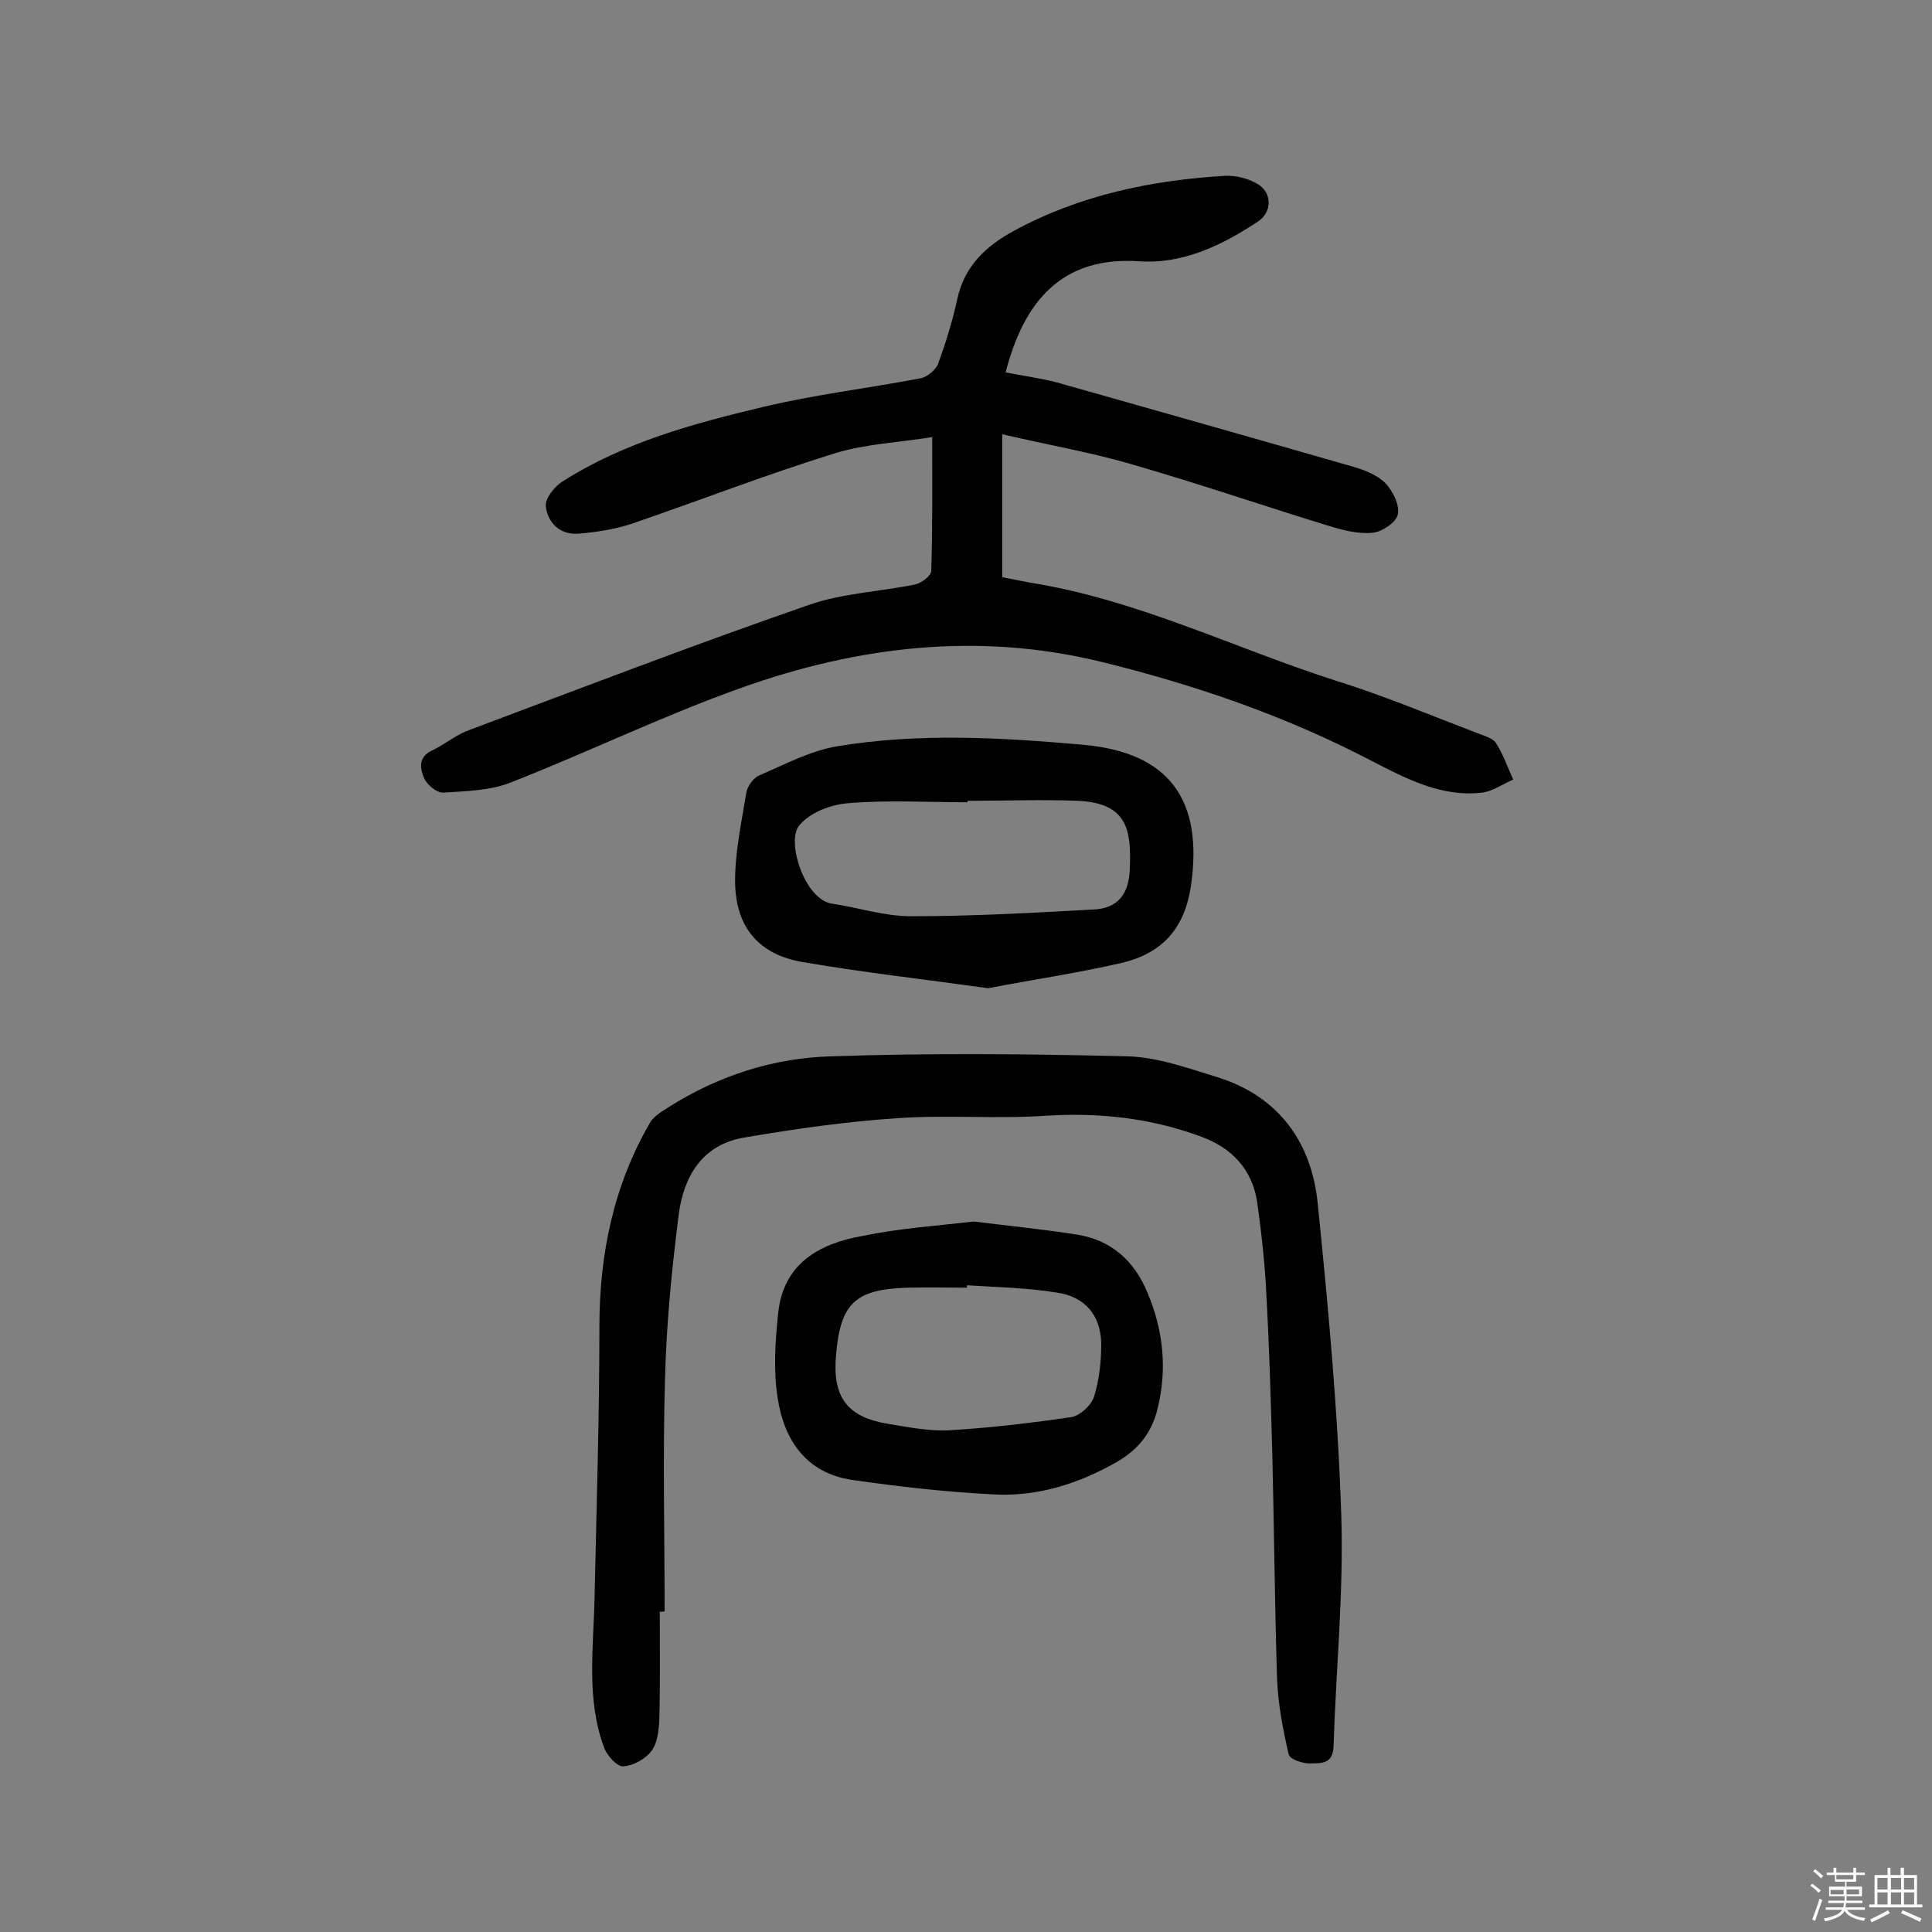 <svg enable-background="new 0 0 400 400" viewBox="0 0 400 400" xmlns="http://www.w3.org/2000/svg"><rect x="0" y="0" width="400" height="400" fill="#808080" stroke="none"/><path d="m374.8 390.4.4-.4c.7.5 1.3 1 1.8 1.4l-.5.5c-.5-.6-1.1-1.1-1.7-1.5zm1 7.3-.6-.3c.5-1.4 1.1-2.8 1.5-4.3.2.1.4.2.6.3-.5 1.3-1 2.8-1.5 4.3zm-.4-10.3.4-.4c.4.3 1 .8 1.7 1.4l-.5.5c-.4-.5-1-1-1.6-1.5zm2.5.3h1.7v-1h.6v1h3.5v-1h.6v1h1.8v.5h-1.8v1.4h-2v1h3.2v2h-3.2v.9h3.3v.5h-3.4c0 .3-.1.6-.1.9h4v.5h-3.7c.7.9 1.9 1.5 3.8 1.7-.1.2-.2.4-.3.6-2.1-.4-3.5-1.1-4-2.1-.4 1-1.8 1.7-4 2.2-.1-.2-.2-.4-.3-.6 2.1-.4 3.4-1 3.8-1.8h-3.4v-.5h3.6c.1-.3.1-.6.2-.9h-3.3v-.5h3.4c0-.3 0-.6 0-.9h-3.2v-2h3.3v-1h-2.1v-1.4h-1.7v-.5zm1.1 3.5v1h2.7c0-.3 0-.4 0-.4 0-.1 0-.2 0-.2 0-.1 0-.2 0-.3h-2.7zm1.2-3v.9h3.5v-.9zm4.7 3h-2.6v.6.4h2.6z" fill="#fbfafc"/><path d="m393.6 386.7h.6v1.5h2.7v6.1h1.1v.6h-11v-.6h1.1v-6.1h2.7v-1.5h.6v1.5h2.1v-1.5zm-2.7 8.8.4.6c-1.2.6-2.5 1.3-3.8 1.9-.1-.2-.2-.4-.3-.6 1.2-.6 2.5-1.2 3.7-1.9zm-2.2-6.7v2.4h2.1v-2.4zm0 3v2.5h2.1v-2.5zm2.8-3v2.4h2.1v-2.4zm0 3v2.5h2.1v-2.5zm6 6.1c-1.4-.7-2.7-1.3-3.9-1.8l.3-.6c1.5.6 2.7 1.2 3.9 1.7zm-1.2-9.1h-2.1v2.4h2.1zm-2.1 3v2.5h2.1v-2.5z" fill="#fbfafc"/><g fill="#010000"><path d="m207.5 89.9v29.6c1.6.3 3.6.7 5.6 1.1 22.3 3.5 42.4 13.6 63.7 20.4 9.9 3.1 19.4 7.1 29.1 10.8 1.3.5 3.1 1 3.8 2 1.5 2.3 2.4 5 3.6 7.6-2.1.9-4.2 2.4-6.4 2.7-8.3 1-15.6-2.8-22.6-6.4-17.9-9.4-36.8-15.9-56.4-20.7-25.4-6.2-50.3-3.2-74.4 5.4-16.3 5.8-31.9 13.4-48 19.7-4.2 1.6-9.1 1.7-13.7 2-1.3.1-3.4-1.6-4-3-.8-1.9-1.3-4.3 1.6-5.7 2.6-1.2 4.9-3.2 7.6-4.2 23.5-8.8 46.9-17.8 70.6-26 6.9-2.4 14.6-2.7 21.9-4.2 1.3-.3 3.3-1.8 3.3-2.8.3-8.7.2-17.5.2-27.7-6.9 1.1-13.7 1.4-20 3.3-14.2 4.4-28.1 9.8-42.1 14.6-3.6 1.2-7.5 1.8-11.3 2.1-3.8.2-6.3-2.4-6.6-5.8-.1-1.6 1.9-4.1 3.6-5.1 12.6-8 26.9-11.9 41.2-15.3 10.8-2.6 21.9-3.9 32.9-6 1.3-.3 3-1.7 3.5-2.9 1.6-4.4 3-8.9 4-13.5 1.5-6.9 6-11 11.7-14.1 13.6-7.4 28.5-10.5 43.8-11.4 2.1-.1 4.6.5 6.5 1.6 3.2 1.7 3.3 5.9.2 7.9-7.4 4.9-15.5 8.8-24.5 8.2-16.1-1.1-23.9 8.3-27.7 23 3.6.7 7.2 1.2 10.7 2.1 20.5 5.8 41 11.6 61.5 17.5 2.3.7 4.8 1.7 6.4 3.3 1.6 1.7 3 4.5 2.6 6.5-.3 1.6-3.2 3.6-5.2 3.8-2.9.3-6.1-.5-9-1.4-13.4-4.1-26.8-8.7-40.3-12.6-8.7-2.6-17.6-4.1-27.4-6.4z"/><path d="m136.6 333.7c0 7.5.1 14.9-.1 22.4-.1 2.2-.4 4.8-1.6 6.4-1.3 1.7-3.8 3.1-5.9 3.2-1.2.1-3.3-2.2-3.9-3.8-3.8-10.2-2.2-20.8-2-31.3.4-18.6 1-37.3 1-55.9 0-15 2.9-29.2 10.5-42.3.8-1.3 2.3-2.2 3.7-3.1 10.4-6.6 21.9-10.3 33.9-10.6 20.4-.7 40.8-.5 61.3 0 6.3.2 12.6 2.5 18.8 4.4 12.5 4 19.2 13.4 20.5 25.9 2.2 21.6 4.2 43.2 4.9 64.9.5 15.8-1.1 31.7-1.6 47.6-.1 4-2.9 3.5-5 3.6-1.5 0-4.1-.9-4.3-1.9-1.2-5.2-2.2-10.4-2.4-15.7-.5-15.7-.6-31.4-1-47.1-.3-10.7-.6-21.4-1.2-32.1-.3-6.5-1-12.9-1.9-19.3-1-6.9-5.3-11.4-11.7-13.7-10.3-3.8-20.9-5-32-4.3-10.2.7-20.5-.2-30.7.5-10.6.7-21.2 2.2-31.7 4-8.8 1.4-12.7 8.1-13.7 16.1-1.4 11.1-2.5 22.2-2.8 33.3-.5 16.2-.1 32.4-.1 48.7-.3.1-.7.1-1 .1z"/><path d="m204.6 204.6c-13.7-1.9-26.1-3.3-38.3-5.4-9.1-1.5-13.9-7.1-14.1-16.3-.1-6.2 1.3-12.5 2.3-18.7.2-1.4 1.5-3.2 2.8-3.7 5.3-2.3 10.6-5.1 16.1-6 16.9-2.8 33.9-1.8 50.9-.3 17.8 1.6 24.8 11.4 22.3 29-1.3 9.2-6.1 14.1-14.1 16.1-9.5 2.2-19.2 3.6-27.9 5.3zm-4.3-38.8v.3c-8.3 0-16.6-.5-24.8.2-3.6.3-8 2-10.1 4.7-2.6 3.3 1.2 15.3 6.9 16.1 5.4.8 10.8 2.6 16.3 2.6 12.6 0 25.2-.7 37.8-1.4 5-.2 7.3-3.2 7.5-8.2.4-8.5-.6-13.8-10.7-14.3-7.6-.3-15.3 0-22.9 0z"/><path d="m201.6 252.9c7.2.9 14.3 1.6 21.3 2.7 7.2 1.1 12 5.5 14.7 12.1 3.2 7.6 4.1 15.6 2.1 23.8-1.2 5.1-4 8.6-8.5 11.2-7.9 4.5-16.4 7.2-25.5 6.7-9.8-.5-19.6-1.6-29.3-3-9.5-1.4-14.1-8.3-15.4-17-.9-5.7-.5-11.7.1-17.4 1-10.3 8.4-14.5 17.4-16.1 7.7-1.6 15.4-2.1 23.1-3zm-1.4 13.2v.5c-4.1 0-8.1-.1-12.2 0-10.9.3-14 3.2-14.9 13.9-.8 8.8 2.3 12.9 10.8 14.3 4.3.7 8.7 1.6 13 1.3 8.3-.5 16.7-1.5 24.9-2.7 1.8-.3 4.1-2.4 4.7-4.2 1.1-3.5 1.5-7.3 1.5-11-.1-5.9-3.4-9.8-9.3-10.6-6.2-1-12.4-1.1-18.5-1.5z"/></g></svg>